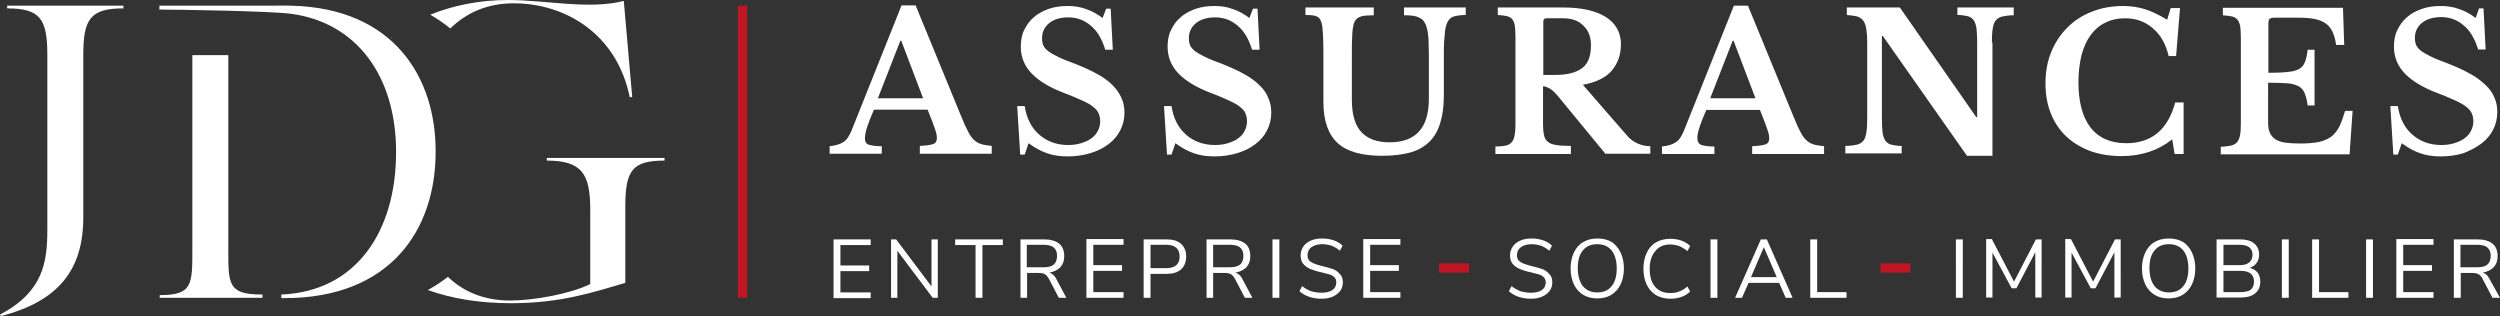 <?xml version="1.0" encoding="UTF-8"?> <!-- Generator: Adobe Illustrator 25.2.1, SVG Export Plug-In . SVG Version: 6.00 Build 0) --> <svg xmlns="http://www.w3.org/2000/svg" xmlns:xlink="http://www.w3.org/1999/xlink" version="1.1" id="Calque_1" x="0px" y="0px" viewBox="0 0 834.4 105.5" style="enable-background:new 0 0 834.4 105.5;" xml:space="preserve"><rect x="0" y="0" width="834.4" height="105.5" fill="#333333" stroke="none"/> <style type="text/css"> .st0{fill:#BE1622;} .st1{fill:#FFFFFF;} </style> <g> <path class="st0" d="M637.6,87.9V91h-10v-3.1H637.6z M480.3,91h10v-3.1h-10V91z M246.3,99.4h3.1V1.9h-3.1V99.4z"></path> <path class="st1" d="M278.2,79.9h12.4v1.9h-10.1v6.8h9.6v1.9h-9.6v7.1h10.1v1.9h-12.4V79.9z M310.9,95.6l-11.8-15.7h-1.7v19.5h2.1 V83.7l11.8,15.7h1.7V79.9h-2.1V95.6z M318.8,81.8h6.8v17.6h2.3V81.8h6.8v-1.9h-15.9V81.8z M352.5,93l3.4,6.4h-2.5l-3.3-6.3 c-0.4-0.8-0.9-1.3-1.4-1.6c-0.5-0.3-1.3-0.4-2.2-0.4h-3.7v8.3h-2.2V79.9h8c2.1,0,3.7,0.5,4.9,1.4c1.1,0.9,1.7,2.3,1.7,4.2 c0,1.5-0.4,2.7-1.3,3.7c-0.9,0.9-2.1,1.5-3.7,1.8c0.5,0.1,0.9,0.4,1.3,0.7C351.8,92,352.2,92.4,352.5,93z M351.7,88.3 c0.7-0.6,1.1-1.6,1.1-2.9c0-1.3-0.4-2.2-1.1-2.8c-0.7-0.6-1.9-0.9-3.4-0.9h-5.6v7.5h5.6C349.9,89.2,351,88.9,351.7,88.3z M362.6,99.4h12.4v-1.9h-10.1v-7.1h9.6v-1.9h-9.6v-6.8h10.1v-1.9h-12.4V99.4z M394.2,81.4c1.1,1,1.7,2.4,1.7,4.2s-0.6,3.3-1.7,4.3 c-1.1,1-2.7,1.5-4.8,1.5H384v8h-2.3V79.9h7.7C391.5,79.9,393.1,80.4,394.2,81.4z M393.7,85.6c0-2.6-1.5-3.9-4.5-3.9H384v7.8h5.2 C392.2,89.5,393.7,88.2,393.7,85.6z M414.6,93l3.4,6.4h-2.5l-3.3-6.3c-0.4-0.8-0.9-1.3-1.4-1.6c-0.5-0.3-1.3-0.4-2.2-0.4h-3.7v8.3 h-2.2V79.9h8c2.1,0,3.7,0.5,4.9,1.4c1.1,0.9,1.7,2.3,1.7,4.2c0,1.5-0.4,2.7-1.3,3.7c-0.9,0.9-2.1,1.5-3.7,1.8 c0.5,0.1,0.9,0.4,1.3,0.7C413.9,92,414.3,92.4,414.6,93z M413.9,88.3c0.7-0.6,1.1-1.6,1.1-2.9c0-1.3-0.4-2.2-1.1-2.8 s-1.9-0.9-3.4-0.9h-5.6v7.5h5.6C412,89.2,413.1,88.9,413.9,88.3z M424.7,99.4h2.3V79.9h-2.3V99.4z M444.9,89.8 c-1-0.3-2.3-0.7-4-1.1c-1.5-0.4-2.7-0.8-3.4-1.3c-0.8-0.5-1.1-1.2-1.1-2.2c0-1.1,0.4-2,1.3-2.7c0.9-0.6,2-1,3.6-1 c1.1,0,2.1,0.2,3.1,0.5c1,0.4,1.9,0.9,2.8,1.7l0.9-1.7c-0.8-0.8-1.8-1.4-3-1.8c-1.2-0.4-2.4-0.6-3.8-0.6c-1.4,0-2.7,0.2-3.8,0.7 c-1.1,0.5-1.9,1.1-2.5,2c-0.6,0.9-0.9,1.8-0.9,3c0,1.2,0.3,2.1,0.9,2.8c0.6,0.7,1.4,1.3,2.4,1.7c1,0.4,2.2,0.8,3.7,1.1 c1.1,0.3,2,0.5,2.7,0.7s1.2,0.6,1.6,1c0.4,0.4,0.6,0.9,0.6,1.6c0,1.1-0.4,2-1.3,2.6c-0.8,0.6-2.1,0.9-3.6,0.9 c-1.3,0-2.5-0.2-3.5-0.5c-1-0.4-2-0.9-3-1.7l-0.9,1.7c1.8,1.6,4.3,2.5,7.3,2.5c1.5,0,2.7-0.2,3.8-0.7c1.1-0.5,1.9-1.1,2.5-1.9 c0.6-0.8,0.9-1.8,0.9-2.9c0-1.1-0.3-2.1-1-2.7C446.6,90.7,445.8,90.2,444.9,89.8z M455,99.4h12.4v-1.9h-10.1v-7.1h9.6v-1.9h-9.6 v-6.8h10.1v-1.9H455V99.4z M514.8,89.8c-1-0.3-2.3-0.7-4-1.1c-1.5-0.4-2.7-0.8-3.4-1.3c-0.8-0.5-1.1-1.2-1.1-2.2 c0-1.1,0.4-2,1.3-2.7c0.9-0.6,2-1,3.6-1c1.1,0,2.1,0.2,3.1,0.5c1,0.4,1.9,0.9,2.8,1.7l0.9-1.7c-0.8-0.8-1.8-1.4-3-1.8 c-1.2-0.4-2.4-0.6-3.8-0.6c-1.4,0-2.7,0.2-3.8,0.7c-1.1,0.5-1.9,1.1-2.5,2c-0.6,0.9-0.9,1.8-0.9,3c0,1.2,0.3,2.1,0.9,2.8 c0.6,0.7,1.4,1.3,2.4,1.7c1,0.4,2.2,0.8,3.7,1.1c1.1,0.3,2,0.5,2.7,0.7c0.7,0.2,1.2,0.6,1.6,1c0.4,0.4,0.6,0.9,0.6,1.6 c0,1.1-0.4,2-1.3,2.6c-0.8,0.6-2.1,0.9-3.6,0.9c-1.3,0-2.5-0.2-3.5-0.5c-1-0.4-2-0.9-3-1.7l-0.9,1.7c1.8,1.6,4.3,2.5,7.3,2.5 c1.5,0,2.7-0.2,3.8-0.7c1.1-0.5,1.9-1.1,2.5-1.9c0.6-0.8,0.9-1.8,0.9-2.9c0-1.1-0.3-2.1-1-2.7C516.5,90.7,515.7,90.2,514.8,89.8z M540.9,84.3c0.7,1.5,1.1,3.3,1.1,5.3c0,2-0.4,3.8-1.1,5.3c-0.7,1.5-1.8,2.7-3.1,3.5c-1.3,0.8-2.9,1.2-4.7,1.2 c-1.8,0-3.4-0.4-4.7-1.2c-1.3-0.8-2.4-2-3.1-3.5c-0.7-1.5-1.1-3.3-1.1-5.3c0-2,0.4-3.8,1.1-5.3c0.7-1.5,1.7-2.7,3.1-3.5 c1.3-0.8,2.9-1.2,4.8-1.2s3.4,0.4,4.8,1.2C539.1,81.6,540.2,82.8,540.9,84.3z M539.6,89.6c0-2.6-0.6-4.6-1.7-6 c-1.1-1.4-2.8-2.1-4.8-2.1c-2.1,0-3.7,0.7-4.8,2.1c-1.2,1.4-1.7,3.4-1.7,5.9s0.6,4.6,1.7,6c1.2,1.4,2.8,2.1,4.8,2.1 c2.1,0,3.7-0.7,4.8-2.1C539,94.2,539.6,92.2,539.6,89.6z M557.4,81.6c1.1,0,2.1,0.2,3,0.5c0.9,0.4,1.8,0.9,2.8,1.7l0.9-1.7 c-0.8-0.8-1.8-1.4-2.9-1.8c-1.1-0.4-2.4-0.6-3.7-0.6c-1.8,0-3.5,0.4-4.8,1.2c-1.4,0.8-2.4,2-3.1,3.5c-0.7,1.5-1.1,3.3-1.1,5.3 s0.4,3.8,1.1,5.3c0.7,1.5,1.8,2.7,3.1,3.5c1.4,0.8,3,1.2,4.8,1.2c1.3,0,2.6-0.2,3.7-0.6c1.1-0.4,2.1-1,2.9-1.8l-0.9-1.7 c-0.9,0.8-1.9,1.4-2.8,1.7c-0.9,0.4-1.9,0.5-3,0.5c-2.1,0-3.8-0.7-5-2.1c-1.2-1.4-1.8-3.4-1.8-5.9c0-2.5,0.6-4.5,1.8-5.9 C553.6,82.3,555.3,81.6,557.4,81.6z M570.9,99.4h2.3V79.9h-2.3V99.4z M589.7,79.9l8.6,19.5h-2.3l-2.2-5h-10.2l-2.2,5h-2.3l8.6-19.5 H589.7z M593,92.5l-4.3-10l-4.3,10H593z M606.5,79.9h-2.3v19.5h12.1v-1.9h-9.8V79.9z M652.8,99.4h2.3V79.9h-2.3V99.4z M672.2,94 l-7.4-14.2h-1.9v19.5h2.1l0-15l6.4,11.9h1.6l6.3-12l0,15.1h2.1V79.9h-1.9L672.2,94z M698.6,94l-7.4-14.2h-1.9v19.5h2.1l0-15 l6.4,11.9h1.6l6.3-12l0,15.1h2.1V79.9h-1.9L698.6,94z M731.6,84.3c0.7,1.5,1.1,3.3,1.1,5.3c0,2-0.4,3.8-1.1,5.3 c-0.7,1.5-1.8,2.7-3.1,3.5c-1.3,0.8-2.9,1.2-4.7,1.2c-1.8,0-3.4-0.4-4.7-1.2c-1.3-0.8-2.4-2-3.1-3.5c-0.7-1.5-1.1-3.3-1.1-5.3 c0-2,0.4-3.8,1.1-5.3c0.7-1.5,1.7-2.7,3.1-3.5c1.3-0.8,2.9-1.2,4.8-1.2c1.8,0,3.4,0.4,4.8,1.2C729.9,81.6,730.9,82.8,731.6,84.3z M730.4,89.6c0-2.6-0.6-4.6-1.7-6c-1.1-1.4-2.8-2.1-4.8-2.1c-2.1,0-3.7,0.7-4.8,2.1c-1.2,1.4-1.7,3.4-1.7,5.9s0.6,4.6,1.7,6 c1.2,1.4,2.8,2.1,4.8,2.1c2.1,0,3.7-0.7,4.8-2.1C729.8,94.2,730.4,92.2,730.4,89.6z M753.5,91c0.6,0.8,0.9,1.8,0.9,3 c0,1.7-0.6,3-1.7,3.9c-1.1,0.9-2.7,1.4-4.8,1.4h-8.1V79.9h7.8c2,0,3.6,0.4,4.7,1.3c1.1,0.9,1.7,2.1,1.7,3.8c0,1.1-0.3,2-0.8,2.7 c-0.5,0.8-1.3,1.3-2.3,1.7C752,89.7,752.9,90.2,753.5,91z M742.1,88.5h5.3c1.5,0,2.6-0.3,3.3-0.9c0.7-0.6,1.1-1.4,1.1-2.6 c0-2.2-1.5-3.3-4.4-3.3h-5.3V88.5z M752.3,94c0-2.4-1.5-3.6-4.5-3.6h-5.7v7.1h5.7c1.5,0,2.7-0.3,3.4-0.8 C751.9,96.1,752.3,95.2,752.3,94z M761.6,99.4h2.3V79.9h-2.3V99.4z M774,79.9h-2.3v19.5h12.1v-1.9H774V79.9z M789.7,99.4h2.3V79.9 h-2.3V99.4z M799.8,99.4h12.4v-1.9h-10.1v-7.1h9.6v-1.9h-9.6v-6.8h10.1v-1.9h-12.4V99.4z M834.4,99.4h-2.5l-3.3-6.3 c-0.4-0.8-0.9-1.3-1.4-1.6c-0.5-0.3-1.3-0.4-2.2-0.4h-3.7v8.3H819V79.9h8c2.1,0,3.7,0.5,4.9,1.4c1.1,0.9,1.7,2.3,1.7,4.2 c0,1.5-0.4,2.7-1.3,3.7c-0.9,0.9-2.1,1.5-3.7,1.8c0.5,0.1,0.9,0.4,1.3,0.7c0.4,0.4,0.7,0.8,1,1.4L834.4,99.4z M830.2,88.3 c0.7-0.6,1.1-1.6,1.1-2.9c0-1.3-0.4-2.2-1.1-2.8s-1.9-0.9-3.4-0.9h-5.6v7.5h5.6C828.4,89.2,829.5,88.9,830.2,88.3z M290,48.3 c1,0.3,2.4,0.5,4.3,0.5v2.5h-17.4v-2.5c1-0.1,1.9-0.3,2.6-0.5c0.7-0.2,1.4-0.5,2-0.9c0.6-0.4,1.1-0.9,1.5-1.5 c0.4-0.6,0.8-1.4,1.2-2.3l16.7-41.8h4.7l15.2,37c0.9,2.2,1.6,3.8,2.3,5.1c0.6,1.2,1.3,2.2,2,2.8c0.7,0.7,1.5,1.1,2.4,1.4 c0.9,0.3,2.1,0.4,3.5,0.6v2.6h-24v-2.6c2-0.1,3.5-0.3,4.4-0.6c0.9-0.3,1.3-1,1.3-2c0-0.6-0.1-1.4-0.4-2.3c-0.3-0.9-0.7-2.1-1.2-3.4 l-1.5-3.8h-17.9c-2,4.5-3,7.6-3,9.3C288.6,47.2,289,48,290,48.3z M293,32.8h15.1l-7.3-19.2h-0.3L293,32.8z M371.3,28.4 c-1.3-1.3-3-2.6-5.1-3.7c-2.1-1.2-4.6-2.3-7.6-3.5c-2.2-0.8-4-1.5-5.4-2.2c-1.4-0.7-2.5-1.3-3.3-1.9c-0.8-0.6-1.4-1.3-1.7-2 c-0.3-0.7-0.4-1.5-0.4-2.4c0-2,0.8-3.7,2.4-5c1.6-1.3,3.8-1.9,6.4-1.9c2.8,0,5.3,0.9,7.5,2.8c2.2,1.8,3.7,4.5,4.8,8h2.5l-0.7-13.7 h-1.5L368,6c-1.9-1.4-3.7-2.4-5.6-3c-1.9-0.7-3.9-1-6.1-1c-2.3,0-4.4,0.3-6.4,1c-1.9,0.7-3.6,1.6-4.9,2.8c-1.4,1.2-2.4,2.6-3.2,4.3 c-0.8,1.6-1.1,3.5-1.1,5.5c0,3.4,1.2,6.4,3.6,8.9c2.4,2.5,6,4.7,11,6.6c2.5,0.9,4.4,1.8,6,2.5s2.8,1.4,3.6,2.1 c0.9,0.7,1.5,1.4,1.8,2.2c0.3,0.7,0.5,1.6,0.5,2.6c0,1.2-0.3,2.3-0.8,3.2c-0.5,1-1.2,1.8-2.2,2.5c-0.9,0.7-2.1,1.2-3.4,1.6 c-1.3,0.4-2.7,0.6-4.3,0.6c-3.8,0-7.1-1.2-9.7-3.5c-2.6-2.3-4.2-5.5-4.8-9.5h-2.5l1,16.2h1.5l1.3-3.8c2.2,1.6,4.2,2.7,6.3,3.4 c2,0.7,4.3,1,6.8,1c2.8,0,5.3-0.4,7.6-1.1c2.3-0.7,4.3-1.7,6-3c1.7-1.3,3-2.8,3.9-4.6c0.9-1.8,1.4-3.7,1.4-5.9c0-1.8-0.3-3.4-1-4.9 C373.6,31.1,372.6,29.7,371.3,28.4z M420.3,28.4c-1.3-1.3-3-2.6-5.1-3.7c-2.1-1.2-4.6-2.3-7.6-3.5c-2.2-0.8-4-1.5-5.4-2.2 c-1.4-0.7-2.5-1.3-3.3-1.9c-0.8-0.6-1.4-1.3-1.7-2c-0.3-0.7-0.4-1.5-0.4-2.4c0-2,0.8-3.7,2.4-5c1.6-1.3,3.8-1.9,6.4-1.9 c2.8,0,5.3,0.9,7.5,2.8c2.2,1.8,3.7,4.5,4.8,8h2.5l-0.7-13.7h-1.5L417,6c-1.9-1.4-3.7-2.4-5.6-3c-1.9-0.7-3.9-1-6.1-1 c-2.3,0-4.4,0.3-6.4,1c-1.9,0.7-3.6,1.6-4.9,2.8c-1.4,1.2-2.4,2.6-3.2,4.3c-0.8,1.6-1.1,3.5-1.1,5.5c0,3.4,1.2,6.4,3.6,8.9 c2.4,2.5,6,4.7,11,6.6c2.5,0.9,4.4,1.8,6,2.5c1.5,0.7,2.8,1.4,3.6,2.1c0.9,0.7,1.5,1.4,1.8,2.2c0.3,0.7,0.5,1.6,0.5,2.6 c0,1.2-0.3,2.3-0.8,3.2c-0.5,1-1.2,1.8-2.2,2.5c-0.9,0.7-2.1,1.2-3.4,1.6c-1.3,0.4-2.7,0.6-4.3,0.6c-3.8,0-7.1-1.2-9.7-3.5 c-2.6-2.3-4.2-5.5-4.8-9.5h-2.5l1,16.2h1.5l1.3-3.8c2.2,1.6,4.2,2.7,6.3,3.4c2,0.7,4.3,1,6.8,1c2.8,0,5.3-0.4,7.6-1.1 c2.3-0.7,4.3-1.7,6-3c1.7-1.3,3-2.8,3.9-4.6c0.9-1.8,1.4-3.7,1.4-5.9c0-1.8-0.3-3.4-1-4.9C422.7,31.1,421.7,29.7,420.3,28.4z M468.8,5.1c1.6,0,2.9,0.1,3.9,0.4c0.9,0.3,1.7,0.7,2.3,1.3c0.3,0.4,0.6,0.9,0.9,1.5c0.2,0.6,0.4,1.3,0.6,2.2 c0.1,0.9,0.3,2,0.3,3.2s0.1,2.8,0.1,4.6v14.7c0,9.7-4.4,14.5-13.1,14.5c-4.3,0-7.4-1.2-9.5-3.5s-3.1-5.9-3.1-10.7V16.7 c0-1.6,0-3,0.1-4.2c0-1.1,0.1-2.1,0.2-2.9c0.1-0.8,0.3-1.4,0.4-1.9c0.2-0.5,0.4-0.9,0.7-1.2c0.5-0.5,1.1-0.9,2-1.1 c0.8-0.2,2.2-0.3,3.9-0.3V2.5h-22.8v2.5c1.5,0,2.6,0.1,3.3,0.3c0.7,0.2,1.3,0.6,1.6,1.2c0.2,0.3,0.4,0.8,0.5,1.2 c0.1,0.5,0.3,1.1,0.3,1.9c0.1,0.8,0.1,1.7,0.2,2.8c0,1.1,0.1,2.5,0.1,4.2v17.4c0,6.3,1.6,10.8,4.7,13.7c3.1,2.9,8.1,4.3,14.9,4.3 c3.6,0,6.8-0.4,9.4-1.1s4.7-2,6.4-3.6c1.6-1.6,2.9-3.8,3.6-6.3c0.8-2.6,1.2-5.6,1.2-9.2V18.3c0-1.8,0-3.3,0.1-4.6 c0.1-1.3,0.2-2.4,0.3-3.3c0.1-0.9,0.3-1.7,0.5-2.3c0.2-0.6,0.5-1.1,0.8-1.5c0.5-0.6,1.1-1,2-1.2c0.8-0.2,2.1-0.4,3.6-0.4V2.5h-20.6 V5.1z M524.3,51.4h-25.2v-2.5c1.4,0,2.5-0.1,3.4-0.3c0.9-0.2,1.5-0.5,2-1.1c0.5-0.5,0.8-1.3,1-2.2c0.2-1,0.3-2.2,0.3-3.6V12.3 c0-1.5-0.1-2.7-0.2-3.6c-0.1-0.9-0.4-1.6-0.8-2.2c-0.4-0.5-1-0.9-1.8-1.1c-0.8-0.2-1.8-0.3-3.1-0.4V2.5h21.9 c6.1,0,10.9,1.1,14.2,3.2s5,5.2,5,9c0,3.5-1,6.4-3,8.8c-2,2.4-5.3,4-9.7,4.8l14.7,16.9c1,1.2,2.2,2.1,3.6,2.7 c1.4,0.6,2.8,0.9,4.2,0.9v2.5h-15L520,32.1c-1.1-1.3-2-2.1-2.8-2.6c-0.8-0.4-1.5-0.7-2.2-0.7v12.4c0,1.6,0.1,2.8,0.3,3.8 c0.2,1,0.6,1.8,1.3,2.3c0.6,0.6,1.6,0.9,2.8,1.1c1.2,0.2,2.8,0.3,4.9,0.3V51.4z M515.1,25h4.1c4,0,6.9-0.8,8.9-2.3 c2-1.5,2.9-4.1,2.9-7.6c0-2.7-0.8-4.9-2.5-6.5c-1.6-1.7-3.9-2.5-6.8-2.5h-5.5c-0.8,0-1.1,0.4-1.1,1.1V25z M572.1,51.4h-17.4v-2.5 c1-0.1,1.9-0.3,2.6-0.5c0.7-0.2,1.4-0.5,2-0.9c0.6-0.4,1.1-0.9,1.5-1.5c0.4-0.6,0.8-1.4,1.2-2.3l16.7-41.8h4.7l15.2,37 c0.9,2.2,1.6,3.8,2.3,5.1c0.6,1.2,1.3,2.2,2,2.8c0.7,0.7,1.5,1.1,2.4,1.4c0.9,0.3,2.1,0.4,3.5,0.6v2.6h-24v-2.6 c2-0.1,3.5-0.3,4.4-0.6c0.9-0.3,1.3-1,1.3-2c0-0.6-0.1-1.4-0.4-2.3c-0.3-0.9-0.7-2.1-1.2-3.4l-1.5-3.8h-17.9c-2,4.5-3,7.6-3,9.3 c0,1.3,0.5,2.1,1.4,2.4c1,0.3,2.4,0.5,4.3,0.5V51.4z M570.8,32.8h15.1l-7.3-19.2h-0.3L570.8,32.8z M664.8,14.2 c0-1.9,0.1-3.5,0.3-4.7c0.2-1.2,0.5-2.1,1-2.7c0.5-0.6,1.3-1.1,2.2-1.3c1-0.2,2.2-0.4,3.8-0.4V2.5h-18.8v2.5c1.4,0,2.5,0.2,3.4,0.4 c0.9,0.2,1.5,0.7,2,1.3c0.5,0.7,0.8,1.6,1,2.9c0.1,1.2,0.2,2.9,0.2,5v24.5h-0.3L634.1,2.5h-17.7v2.5c1.4,0.1,2.6,0.3,3.5,0.5 c0.9,0.3,1.5,0.8,2,1.4c0.5,0.7,0.8,1.6,1,2.8c0.2,1.2,0.3,2.6,0.3,4.4v25.5c0,2-0.1,3.6-0.3,4.7c-0.2,1.2-0.5,2.1-1,2.7 c-0.5,0.6-1.3,1.1-2.2,1.3c-1,0.2-2.2,0.4-3.8,0.4v2.5h18.8v-2.5c-1.4,0-2.5-0.2-3.4-0.4c-0.9-0.2-1.5-0.7-2-1.3 c-0.5-0.7-0.8-1.6-1-2.9c-0.1-1.2-0.2-2.9-0.2-5V12h0.3l28.1,40h8.5V14.2z M725.8,51.4h3V34.2H726c-1.2,4.5-3.2,7.9-5.9,10.2 c-2.8,2.3-6.3,3.4-10.5,3.4c-5.2,0-9.2-1.8-11.9-5.3c-2.7-3.5-4-8.6-4-15.1c0-3.3,0.4-6.3,1-8.9c0.7-2.6,1.7-4.9,3-6.7 s3-3.3,4.9-4.2c1.9-1,4.2-1.5,6.7-1.5c3.6,0,6.7,1.1,9.3,3.4c2.6,2.2,4.3,5.3,5.2,9.2h2.5l1.3-16h-3.1l-1.2,3.9 c-2.6-1.6-5.1-2.8-7.3-3.5c-2.2-0.7-4.7-1.1-7.2-1.1c-3.9,0-7.4,0.6-10.6,1.9c-3.2,1.2-5.9,3-8.2,5.3c-2.3,2.3-4.1,5-5.4,8.2 c-1.3,3.2-1.9,6.7-1.9,10.5c0,3.7,0.6,7,1.8,10s2.9,5.5,5.1,7.6c2.2,2.1,4.9,3.7,8,4.9c3.1,1.1,6.6,1.7,10.5,1.7 c6.6,0,12.3-1.9,16.9-5.6L725.8,51.4z M780.8,42.2c-0.7,1.4-1.6,2.5-2.7,3.4c-1.1,0.8-2.5,1.4-4.2,1.8c-1.7,0.3-3.7,0.5-6.1,0.5 c-2,0-3.7-0.1-5.1-0.3c-1.4-0.2-2.5-0.6-3.4-1.2c-0.8-0.6-1.4-1.3-1.8-2.3c-0.4-0.9-0.5-2.1-0.5-3.4V27.6c2.7,0,4.8,0.1,6.4,0.2 c1.6,0.1,2.8,0.5,3.8,1c0.9,0.5,1.6,1.3,2,2.3c0.4,1,0.8,2.4,1,4.1h2.3V16.6h-2.3c-0.2,1.7-0.5,3.1-0.9,4.1c-0.4,1-1,1.8-1.9,2.3 c-0.9,0.5-2.2,0.9-3.8,1c-1.6,0.2-3.8,0.3-6.5,0.3V8.2c0-1,0.1-1.7,0.4-1.9c0.3-0.3,0.9-0.4,2-0.4h7.2c2.2,0,4.1,0.1,5.7,0.4 c1.5,0.3,2.8,0.8,3.8,1.5c1,0.7,1.7,1.6,2.3,2.8c0.5,1.2,1,2.6,1.2,4.4h2.7l-0.4-12.4h-40.1v2.5c1.3,0.1,2.3,0.2,3.1,0.4 c0.8,0.2,1.4,0.6,1.8,1.1c0.4,0.5,0.7,1.2,0.9,2.2c0.1,0.9,0.2,2.1,0.2,3.6v29.3c0,1.5-0.1,2.7-0.3,3.6c-0.2,0.9-0.5,1.6-1,2.2 c-0.5,0.5-1.1,0.9-2,1.1s-2,0.3-3.4,0.4v2.5h43l1-14.5h-2.5C782.1,39,781.5,40.8,780.8,42.2z M828.2,47.9c1.7-1.3,3-2.8,3.9-4.6 c0.9-1.8,1.4-3.7,1.4-5.9c0-1.8-0.3-3.4-1-4.9c-0.6-1.5-1.6-2.9-3-4.2s-3-2.6-5.1-3.7c-2.1-1.2-4.6-2.3-7.6-3.5 c-2.2-0.8-4-1.5-5.4-2.2c-1.4-0.7-2.5-1.3-3.3-1.9c-0.8-0.6-1.4-1.3-1.7-2c-0.3-0.7-0.4-1.5-0.4-2.4c0-2,0.8-3.7,2.4-5 c1.6-1.3,3.8-1.9,6.4-1.9c2.8,0,5.3,0.9,7.5,2.8c2.2,1.8,3.7,4.5,4.8,8h2.5l-0.7-13.7h-1.5L826.3,6c-1.9-1.4-3.7-2.4-5.6-3 c-1.9-0.7-3.9-1-6.1-1c-2.3,0-4.4,0.3-6.4,1c-1.9,0.7-3.6,1.6-4.9,2.8c-1.4,1.2-2.4,2.6-3.2,4.3c-0.8,1.6-1.1,3.5-1.1,5.5 c0,3.4,1.2,6.4,3.6,8.9c2.4,2.5,6,4.7,11,6.6c2.5,0.9,4.4,1.8,6,2.5c1.5,0.7,2.8,1.4,3.6,2.1c0.9,0.7,1.5,1.4,1.8,2.2 c0.3,0.7,0.5,1.6,0.5,2.6c0,1.2-0.3,2.3-0.8,3.2c-0.5,1-1.2,1.8-2.2,2.5c-0.9,0.7-2.1,1.2-3.4,1.6c-1.3,0.4-2.7,0.6-4.3,0.6 c-3.8,0-7.1-1.2-9.7-3.5c-2.6-2.3-4.2-5.5-4.8-9.5h-2.5l1,16.2h1.5l1.3-3.8c2.2,1.6,4.2,2.7,6.3,3.4c2,0.7,4.3,1,6.8,1 c2.8,0,5.3-0.4,7.6-1.1C824.5,50.2,826.5,49.2,828.2,47.9z M130.5,12.4c0,0-0.1,0.1-0.1,0.1l0.3,0.2 C130.6,12.6,130.6,12.5,130.5,12.4z M171.4,1.1c17.3,0,34.5,10.2,38.8,31.4l0.8-0.2l-2.8-32c-11.5,3-25.9-0.3-38.7-0.3 c-9.1,0-18,1.7-25.9,4.9c2.4,1.4,4.6,2.9,6.7,4.6C155.6,4.3,162.6,1.1,171.4,1.1z M182.5,53.6c11.7,0,14.5,4.4,14.5,16.4v24.8 c-6.6,3.3-19,5.5-26.7,5.5c-8.9,0-15.7-3-20.8-7.9c-2.1,1.6-4.3,3.1-6.7,4.4c7.8,2.8,17,4.4,27.8,4.4c16.4,0,27.3-3.6,38.1-6.8 V68.9c0-12.1,2.4-15.3,13.1-15.3v-0.9h-39.3V53.6z M2.4,2.8c11,0,13.4,3.5,13.4,15.5v58.3c0,11-1.4,20.8-15.8,28.4l0.3,0.5 c19.4-5,27.5-15.6,27.5-33V18.3c0-12,2.4-15.5,13.4-15.5V1.9H2.4V2.8z M76.2,82.8V57.4V43.9V18.4h-12v25.5v13.4V83 c0,12,0.1,15.5-10.9,15.5v0.9h33h0.9h0.4v-1.1h-0.6C76,98.2,76.2,94.7,76.2,82.8z M97.2,1.9c-3-0.1,0.5,0-7.6,0H53.2v1.3 c7.2,0,37.1,0.5,43.9,1.4c22,2.9,35.1,20.9,35.1,46.1c0,26.8-13.5,46.6-38.3,47.6v1.2h1c35.7,0,50.5-23.1,50.5-48.8 C145.5,25.9,131.5,2.7,97.2,1.9z"></path> </g> </svg> 